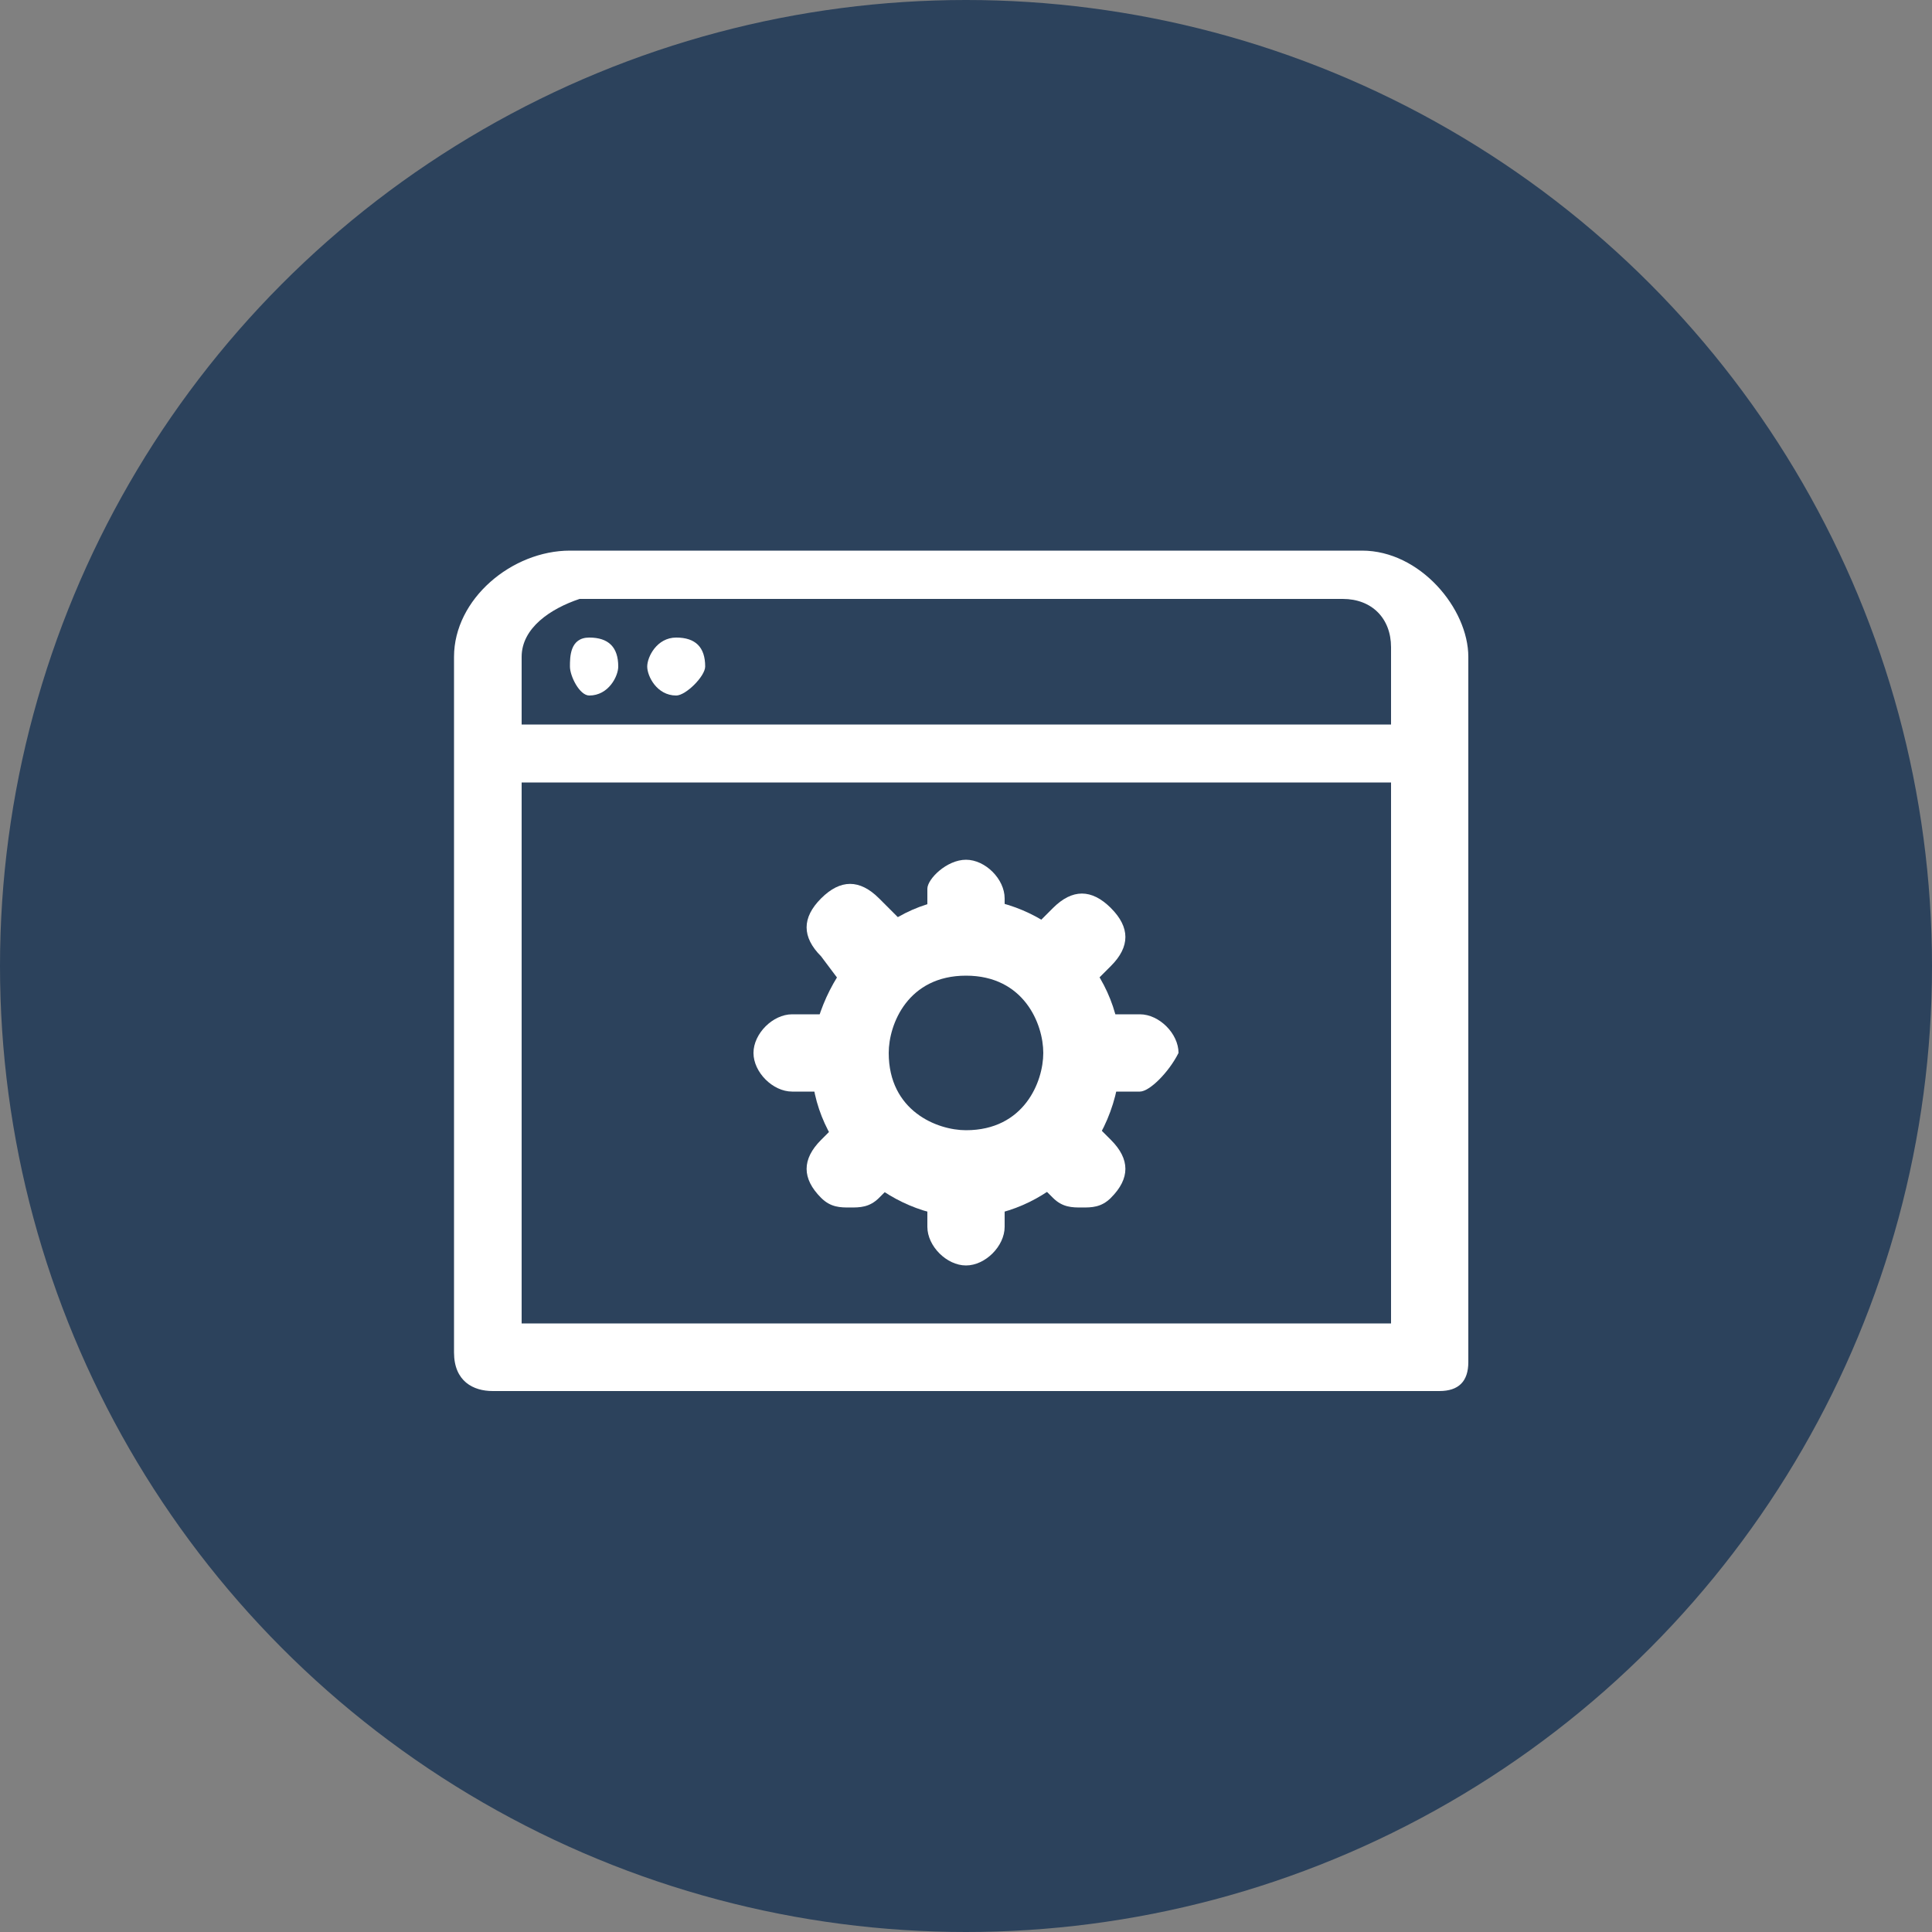 <?xml version="1.0" encoding="utf-8"?>
<!-- Generator: Adobe Illustrator 28.2.0, SVG Export Plug-In . SVG Version: 6.00 Build 0)  -->
<svg version="1.1" id="Layer_1" xmlns="http://www.w3.org/2000/svg" xmlns:xlink="http://www.w3.org/1999/xlink" x="0px" y="0px"
	 viewBox="0 0 20 20" style="enable-background:new 0 0 20 20;" xml:space="preserve">
<rect x="0" y="0" width="20" height="20" fill="#808080" stroke="none"/>
<style type="text/css">
	.st0{fill:#2C425C;}
	.st1{fill:#FFFFFF;}
</style>
<circle class="st0" cx="10" cy="10" r="10"/>
<g>
	<g>
		<path class="st1" d="M14.9,14.4H5.1c-0.2,0-0.4-0.1-0.4-0.4V6.8c0-0.6,0.6-1.1,1.2-1.1h8.2c0.6,0,1.1,0.6,1.1,1.1v7.3
			C15.2,14.3,15.1,14.4,14.9,14.4z M5.4,13.7h9V6.7c0-0.3-0.2-0.5-0.5-0.5H6C5.7,6.3,5.4,6.5,5.4,6.8V13.7z"/>
	</g>
	<g>
		<path class="st1" d="M14.6,8.1H5.4C5.2,8.1,5,8,5,7.8s0.2-0.3,0.4-0.3h9.2c0.2,0,0.4,0.2,0.4,0.4C15,8.1,14.8,8.1,14.6,8.1z"/>
	</g>
	<g>
		<g>
			<path class="st1" d="M6.4,6.9c0-0.2-0.1-0.3-0.3-0.3S5.9,6.8,5.9,6.9S6,7.2,6.1,7.2C6.3,7.2,6.4,7,6.4,6.9z"/>
		</g>
		<g>
			<path class="st1" d="M7.3,6.9c0-0.2-0.1-0.3-0.3-0.3S6.7,6.8,6.7,6.9S6.8,7.2,7,7.2C7.1,7.2,7.3,7,7.3,6.9z"/>
		</g>
	</g>
	<g>
		<path class="st1" d="M10,12.6c-0.8,0-1.6-0.7-1.6-1.6c0-0.8,0.7-1.7,1.6-1.7c0.8,0,1.6,0.7,1.6,1.6C11.6,11.9,10.8,12.6,10,12.6z
			 M10,10.1c-0.6,0-0.8,0.5-0.8,0.8c0,0.6,0.5,0.8,0.8,0.8c0.6,0,0.8-0.5,0.8-0.8C10.8,10.6,10.6,10.1,10,10.1z"/>
	</g>
	<g>
		<g>
			<path class="st1" d="M8.6,11.3H8.2c-0.2,0-0.4-0.2-0.4-0.4c0-0.2,0.2-0.4,0.4-0.4h0.5c0.2,0.1,0.4,0.3,0.4,0.4
				C9,11.1,8.9,11.3,8.6,11.3z"/>
		</g>
		<g>
			<path class="st1" d="M11.8,11.3h-0.5c-0.2,0-0.4-0.2-0.4-0.4c0-0.2,0.2-0.4,0.4-0.4h0.5c0.2,0,0.4,0.2,0.4,0.4
				C12.1,11.1,11.9,11.3,11.8,11.3z"/>
		</g>
	</g>
	<g>
		<g>
			<path class="st1" d="M10,9.9c-0.2,0-0.4-0.2-0.4-0.4V9.2c0-0.1,0.2-0.3,0.4-0.3c0.2,0,0.4,0.2,0.4,0.4v0.5
				C10.4,9.7,10.2,9.9,10,9.9z"/>
		</g>
		<g>
			<path class="st1" d="M10,13.1c-0.2,0-0.4-0.2-0.4-0.4v-0.5c0-0.2,0.2-0.4,0.4-0.4c0.2,0,0.4,0.2,0.4,0.4v0.5
				C10.4,12.9,10.2,13.1,10,13.1z"/>
		</g>
	</g>
	<g>
		<g>
			<path class="st1" d="M9.1,10.4c-0.1,0-0.2,0-0.3-0.1L8.5,9.9c-0.2-0.2-0.2-0.4,0-0.6c0.2-0.2,0.4-0.2,0.6,0l0.3,0.3
				c0.2,0.2,0.2,0.4,0,0.6C9.2,10.3,9.2,10.4,9.1,10.4z"/>
		</g>
		<g>
			<path class="st1" d="M11.2,12.5c-0.1,0-0.2,0-0.3-0.1l-0.3-0.3c-0.2-0.2-0.2-0.4,0-0.6c0.2-0.2,0.4-0.2,0.6,0l0.3,0.3
				c0.2,0.2,0.2,0.4,0,0.6C11.4,12.5,11.3,12.5,11.2,12.5z"/>
		</g>
	</g>
	<g>
		<g>
			<path class="st1" d="M10.9,10.4c-0.1,0-0.2,0-0.3-0.1c-0.2-0.2-0.2-0.4,0-0.6l0.3-0.3c0.2-0.2,0.4-0.2,0.6,0
				c0.2,0.2,0.2,0.4,0,0.6l-0.3,0.3C11.1,10.3,11,10.4,10.9,10.4z"/>
		</g>
		<g>
			<path class="st1" d="M8.8,12.5c-0.1,0-0.2,0-0.3-0.1c-0.2-0.2-0.2-0.4,0-0.6l0.3-0.3c0.2-0.2,0.4-0.2,0.6,0
				c0.2,0.2,0.2,0.4,0,0.6l-0.3,0.3C9,12.5,8.9,12.5,8.8,12.5z"/>
		</g>
	</g>
</g>
</svg>
